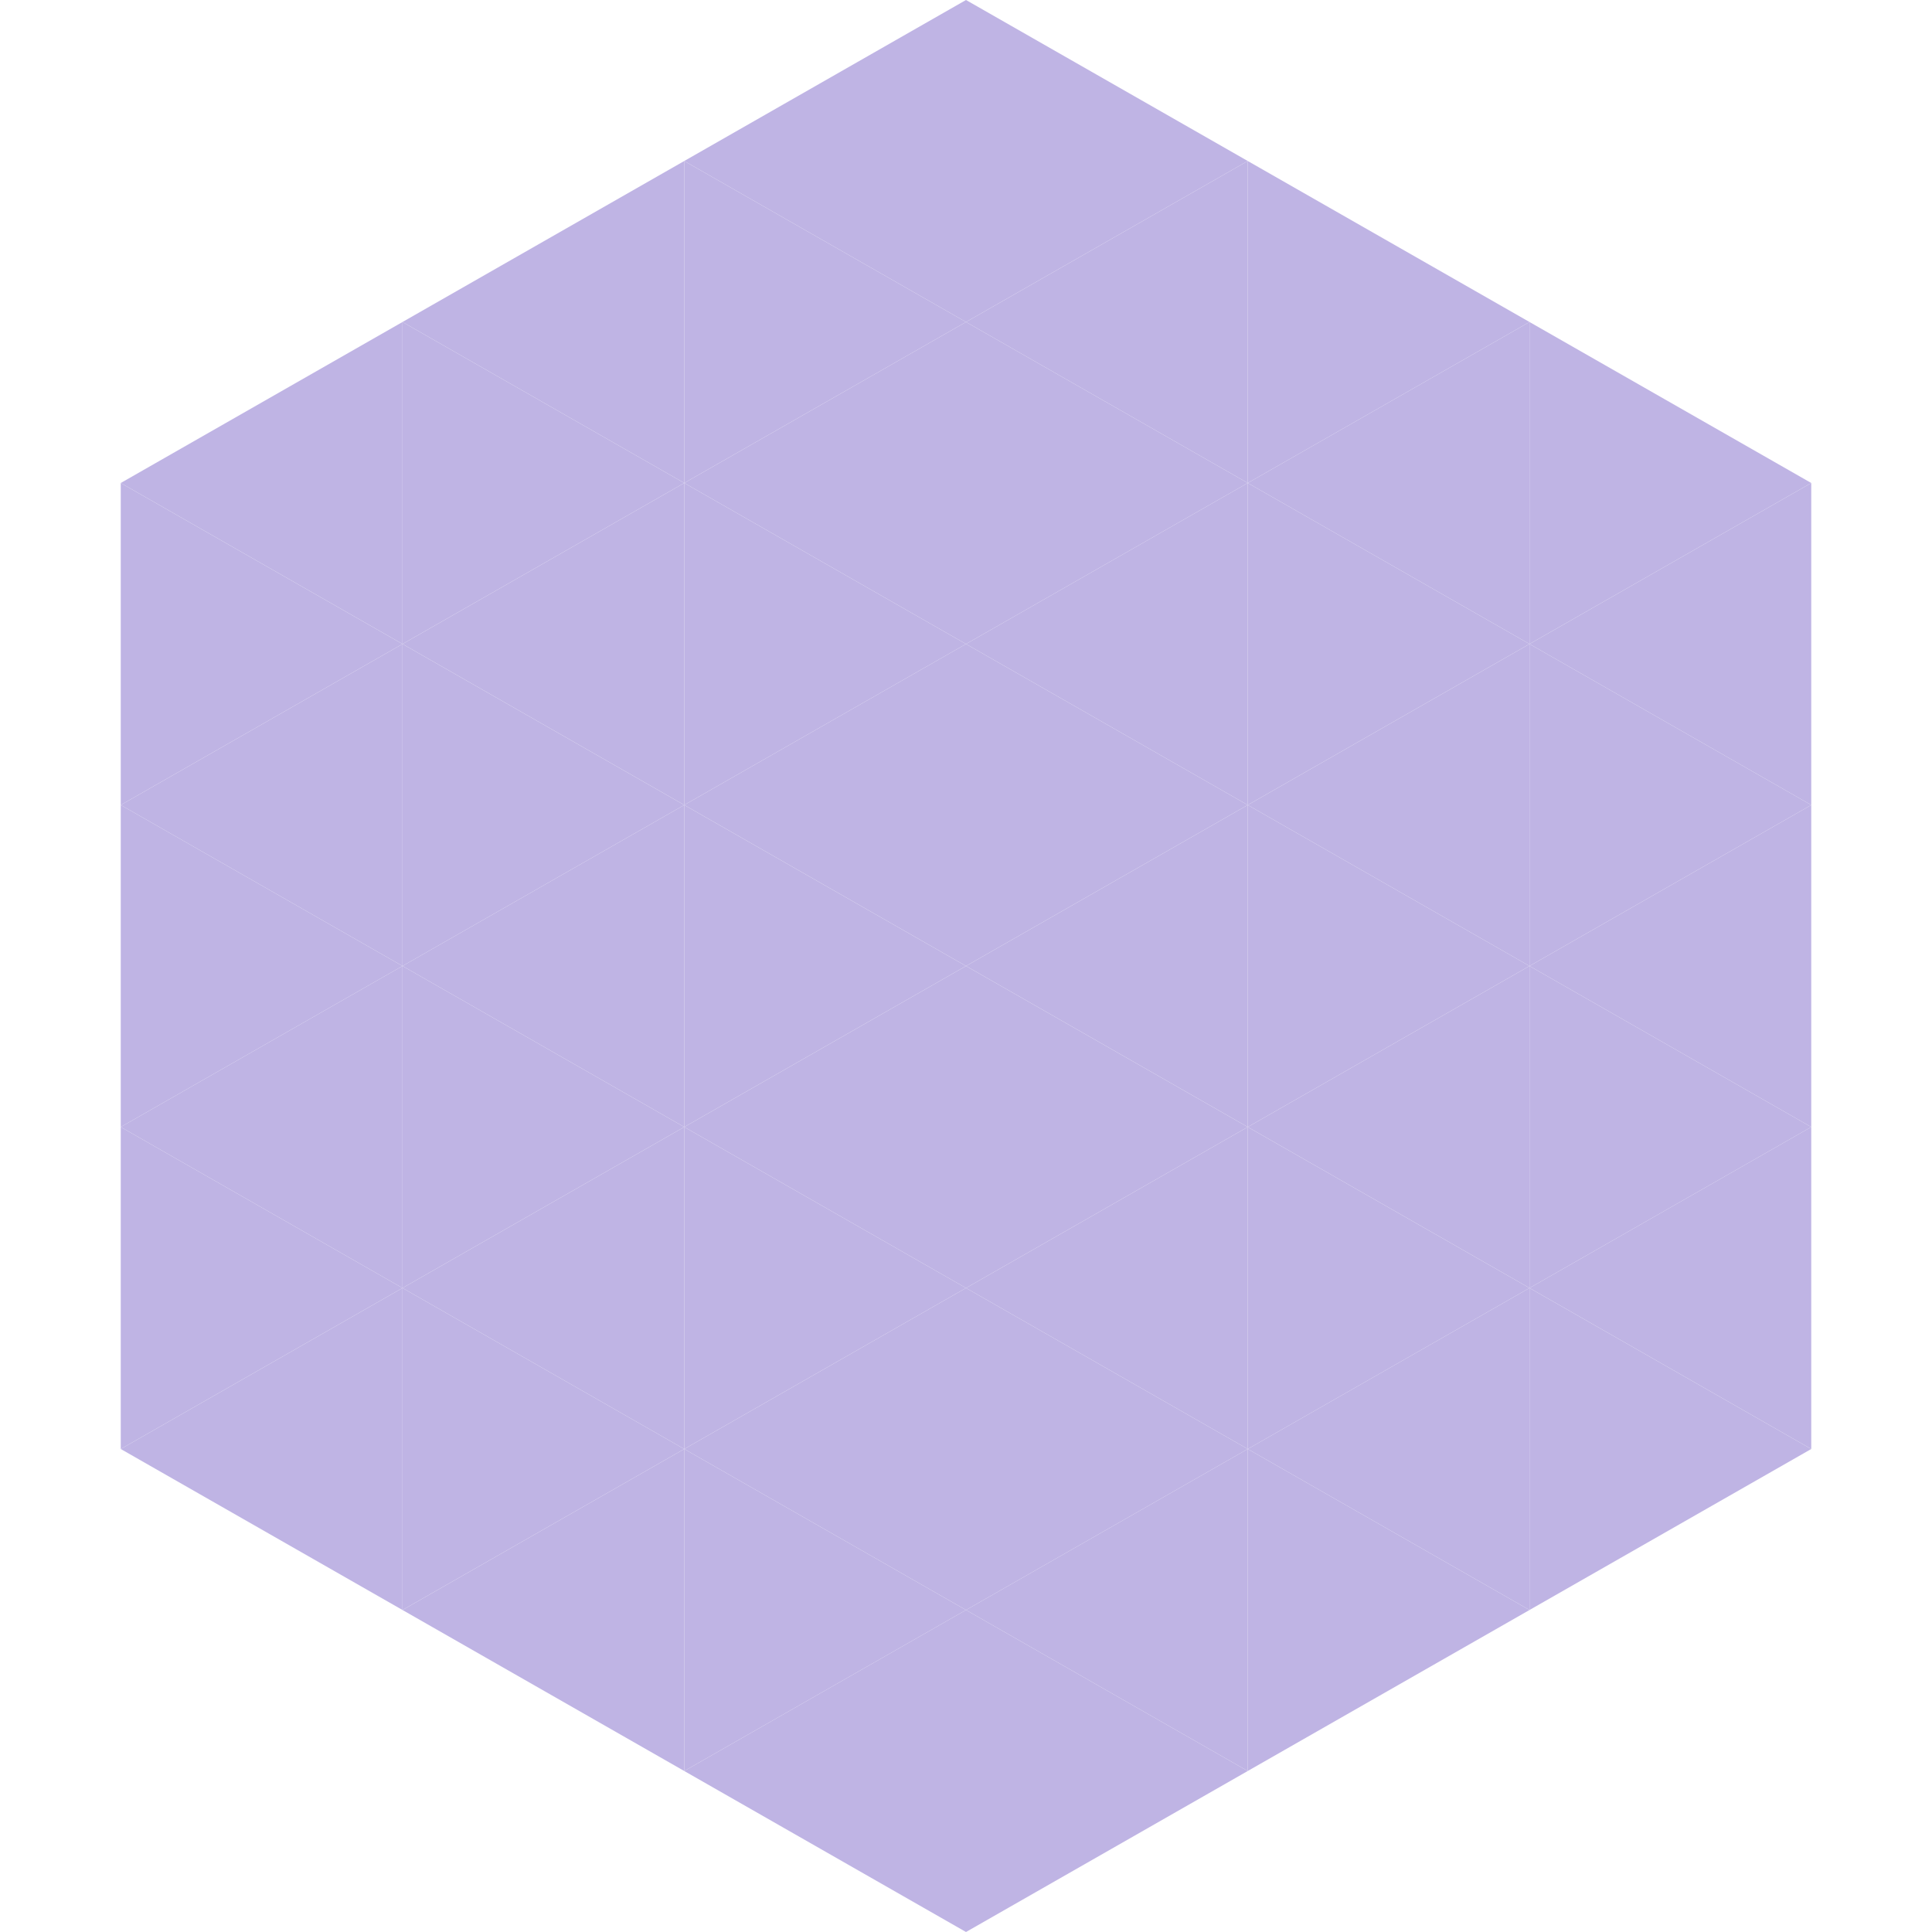 <?xml version="1.0"?>
<!-- Generated by SVGo -->
<svg width="240" height="240"
     xmlns="http://www.w3.org/2000/svg"
     xmlns:xlink="http://www.w3.org/1999/xlink">
<polygon points="50,40 15,60 50,80" style="fill:rgb(191,180,228)" />
<polygon points="190,40 225,60 190,80" style="fill:rgb(191,180,228)" />
<polygon points="15,60 50,80 15,100" style="fill:rgb(191,180,228)" />
<polygon points="225,60 190,80 225,100" style="fill:rgb(191,180,228)" />
<polygon points="50,80 15,100 50,120" style="fill:rgb(191,180,228)" />
<polygon points="190,80 225,100 190,120" style="fill:rgb(191,180,228)" />
<polygon points="15,100 50,120 15,140" style="fill:rgb(191,180,228)" />
<polygon points="225,100 190,120 225,140" style="fill:rgb(191,180,228)" />
<polygon points="50,120 15,140 50,160" style="fill:rgb(191,180,228)" />
<polygon points="190,120 225,140 190,160" style="fill:rgb(191,180,228)" />
<polygon points="15,140 50,160 15,180" style="fill:rgb(191,180,228)" />
<polygon points="225,140 190,160 225,180" style="fill:rgb(191,180,228)" />
<polygon points="50,160 15,180 50,200" style="fill:rgb(191,180,228)" />
<polygon points="190,160 225,180 190,200" style="fill:rgb(191,180,228)" />
<polygon points="15,180 50,200 15,220" style="fill:rgb(255,255,255); fill-opacity:0" />
<polygon points="225,180 190,200 225,220" style="fill:rgb(255,255,255); fill-opacity:0" />
<polygon points="50,0 85,20 50,40" style="fill:rgb(255,255,255); fill-opacity:0" />
<polygon points="190,0 155,20 190,40" style="fill:rgb(255,255,255); fill-opacity:0" />
<polygon points="85,20 50,40 85,60" style="fill:rgb(191,180,228)" />
<polygon points="155,20 190,40 155,60" style="fill:rgb(191,180,228)" />
<polygon points="50,40 85,60 50,80" style="fill:rgb(191,180,228)" />
<polygon points="190,40 155,60 190,80" style="fill:rgb(191,180,228)" />
<polygon points="85,60 50,80 85,100" style="fill:rgb(191,180,228)" />
<polygon points="155,60 190,80 155,100" style="fill:rgb(191,180,228)" />
<polygon points="50,80 85,100 50,120" style="fill:rgb(191,180,228)" />
<polygon points="190,80 155,100 190,120" style="fill:rgb(191,180,228)" />
<polygon points="85,100 50,120 85,140" style="fill:rgb(191,180,228)" />
<polygon points="155,100 190,120 155,140" style="fill:rgb(191,180,228)" />
<polygon points="50,120 85,140 50,160" style="fill:rgb(191,180,228)" />
<polygon points="190,120 155,140 190,160" style="fill:rgb(191,180,228)" />
<polygon points="85,140 50,160 85,180" style="fill:rgb(191,180,228)" />
<polygon points="155,140 190,160 155,180" style="fill:rgb(191,180,228)" />
<polygon points="50,160 85,180 50,200" style="fill:rgb(191,180,228)" />
<polygon points="190,160 155,180 190,200" style="fill:rgb(191,180,228)" />
<polygon points="85,180 50,200 85,220" style="fill:rgb(191,180,228)" />
<polygon points="155,180 190,200 155,220" style="fill:rgb(191,180,228)" />
<polygon points="120,0 85,20 120,40" style="fill:rgb(191,180,228)" />
<polygon points="120,0 155,20 120,40" style="fill:rgb(191,180,228)" />
<polygon points="85,20 120,40 85,60" style="fill:rgb(191,180,228)" />
<polygon points="155,20 120,40 155,60" style="fill:rgb(191,180,228)" />
<polygon points="120,40 85,60 120,80" style="fill:rgb(191,180,228)" />
<polygon points="120,40 155,60 120,80" style="fill:rgb(191,180,228)" />
<polygon points="85,60 120,80 85,100" style="fill:rgb(191,180,228)" />
<polygon points="155,60 120,80 155,100" style="fill:rgb(191,180,228)" />
<polygon points="120,80 85,100 120,120" style="fill:rgb(191,180,228)" />
<polygon points="120,80 155,100 120,120" style="fill:rgb(191,180,228)" />
<polygon points="85,100 120,120 85,140" style="fill:rgb(191,180,228)" />
<polygon points="155,100 120,120 155,140" style="fill:rgb(191,180,228)" />
<polygon points="120,120 85,140 120,160" style="fill:rgb(191,180,228)" />
<polygon points="120,120 155,140 120,160" style="fill:rgb(191,180,228)" />
<polygon points="85,140 120,160 85,180" style="fill:rgb(191,180,228)" />
<polygon points="155,140 120,160 155,180" style="fill:rgb(191,180,228)" />
<polygon points="120,160 85,180 120,200" style="fill:rgb(191,180,228)" />
<polygon points="120,160 155,180 120,200" style="fill:rgb(191,180,228)" />
<polygon points="85,180 120,200 85,220" style="fill:rgb(191,180,228)" />
<polygon points="155,180 120,200 155,220" style="fill:rgb(191,180,228)" />
<polygon points="120,200 85,220 120,240" style="fill:rgb(191,180,228)" />
<polygon points="120,200 155,220 120,240" style="fill:rgb(191,180,228)" />
<polygon points="85,220 120,240 85,260" style="fill:rgb(255,255,255); fill-opacity:0" />
<polygon points="155,220 120,240 155,260" style="fill:rgb(255,255,255); fill-opacity:0" />
</svg>
